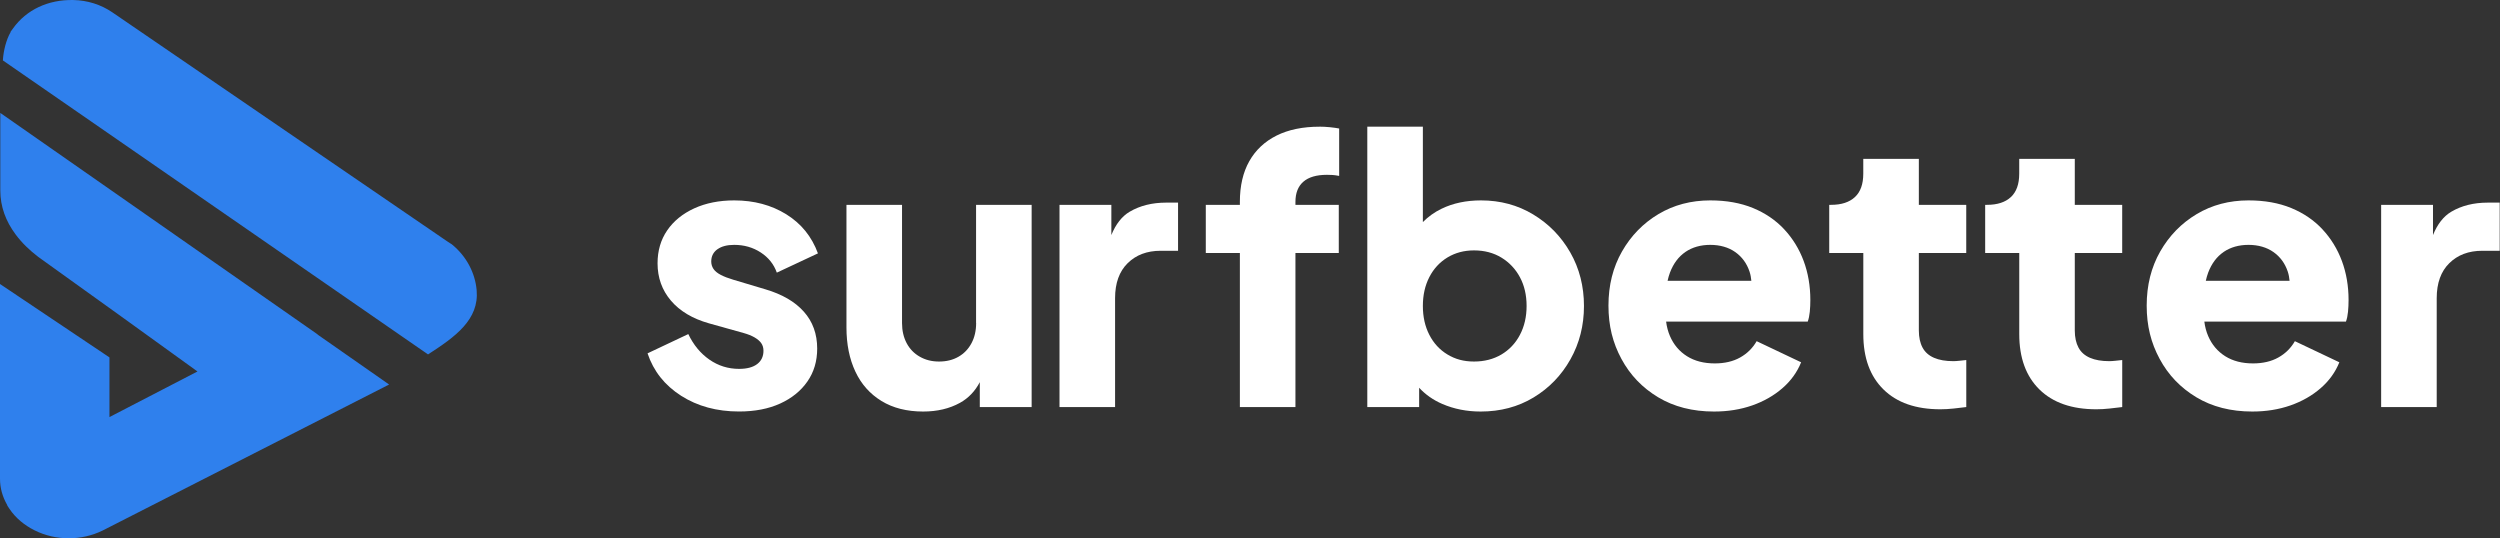 <svg xmlns="http://www.w3.org/2000/svg" width="5016" height="1080" viewBox="0 0 5016 1080" fill="none"><rect x="0" y="0" width="5016" height="1080" fill="#333333" stroke="none"/><path d="M858.831 711.127L5.824 121.259L5.962 118.312C7.264 101.592 12.334 79.801 21.174 64.726V63.835L25.903 57.325C53.108 19.156 97.1 -0.99 147.124 0.037C175.699 0.654 202.493 9.22 225.106 24.57L899.192 485.541L906.593 490.269C936.608 514.664 953.328 548.447 956.343 582.025C961.688 641.368 913.445 675.836 858.831 711.059V711.127ZM638.864 672.342C637.562 671.314 636.26 670.217 634.889 669.258L0.616 226.583V381.999C0.616 414.411 11.444 443.74 31.384 470.465C43.993 487.46 59.48 502.261 76.817 515.487L244.636 635.955L396.215 745.321L219.625 836.803V717.089L0 569.827V960.56C0 979.062 5.002 996.947 14.527 1013.39V1014.15L18.982 1020.93C31.248 1039.3 48.995 1053.96 69.896 1064.31C90.728 1074.66 114.027 1080 137.942 1080C161.857 1080 185.156 1074.66 206.193 1064.31L619.677 853.592L780.712 771.498L638.864 672.41V672.342Z" fill="#2F80ED"></path><path d="M1439.38 500.206C1447.53 494.244 1458.84 491.298 1473.16 491.298C1492.97 491.298 1510.71 496.368 1526.27 506.51C1541.89 516.652 1552.65 530.151 1558.61 547.009L1641.12 508.36C1628.72 474.646 1607.54 448.538 1577.59 429.967C1547.58 411.397 1512.84 402.077 1473.16 402.077C1442.94 402.077 1416.15 407.422 1392.92 418.044C1369.62 428.734 1351.53 443.467 1338.65 462.243C1325.76 481.087 1319.32 503.084 1319.32 528.37C1319.32 557.082 1328.23 582.025 1346.05 603.063C1363.86 624.1 1389.42 639.381 1422.59 648.769L1491.73 668.093C1500.64 670.56 1508.11 673.575 1514 677.002C1519.97 680.496 1524.42 684.334 1527.37 688.514C1530.31 692.763 1531.82 697.834 1531.82 703.727C1531.82 715.171 1527.57 724.079 1519.21 730.452C1510.78 736.893 1498.65 740.114 1482.82 740.114C1461.03 740.114 1441.23 733.946 1423.34 721.543C1405.53 709.14 1391.41 692.077 1381 670.286L1299.24 708.935C1311.17 744.636 1333.58 772.938 1366.54 794.043C1399.5 815.081 1438.28 825.634 1482.82 825.634C1514.55 825.634 1542.03 820.289 1565.33 809.667C1588.63 799.046 1606.86 784.313 1619.94 765.468C1633.1 746.624 1639.61 724.558 1639.61 699.341C1639.61 670.081 1630.7 645.411 1612.89 625.402C1595.07 605.324 1569.3 590.385 1535.59 580.449L1470.9 561.125C1460.96 558.178 1452.67 554.958 1446.03 551.463C1439.31 547.968 1434.51 543.994 1431.5 539.539C1428.55 535.085 1427.04 530.152 1427.04 524.669C1427.04 514.254 1431.16 506.099 1439.31 500.137L1439.38 500.206Z" fill="white"></path><path d="M1958.53 648.084C1958.53 663.434 1955.44 676.933 1949.21 688.583C1943.04 700.232 1934.34 709.278 1923.17 715.719C1912 722.16 1899.05 725.381 1884.18 725.381C1869.31 725.381 1856.91 722.16 1845.53 715.719C1834.16 709.278 1825.31 700.232 1819.15 688.583C1812.98 676.933 1809.83 663.434 1809.83 648.084V410.986H1698.34V656.993C1698.34 690.707 1704.3 720.173 1716.15 745.459C1728.01 770.745 1745.48 790.412 1768.58 804.528C1791.6 818.644 1819.49 825.702 1852.18 825.702C1880.41 825.702 1905.08 819.878 1926.12 808.228C1943.32 798.703 1956.47 784.724 1965.86 766.77V816.794H2069.88V410.986H1958.39V648.084H1958.53Z" fill="white"></path><path d="M2266.62 424.759C2251 434.01 2238.73 449.633 2229.82 471.63V410.985H2125.8V816.793H2237.29V598.265C2237.29 568.046 2245.72 544.61 2262.58 528.027C2279.43 511.443 2301.5 503.152 2328.7 503.152H2363.65V406.531H2339.87C2311.64 406.531 2287.25 412.63 2266.69 424.759H2266.62Z" fill="white"></path><path d="M2647.48 254.198C2613.77 254.198 2585.06 260.16 2561.28 272.015C2537.5 283.939 2519.27 301.001 2506.67 323.272C2494.06 345.543 2487.68 372.816 2487.68 405.023V410.985H2419.3V507.606H2487.68V816.793H2599.17V507.606H2686.13V410.985H2599.17V405.023C2599.17 387.206 2604.52 373.707 2615.14 364.525C2625.76 355.342 2641.52 350.751 2662.36 350.751C2666.33 350.751 2670.17 350.888 2673.87 351.094C2677.57 351.368 2681.88 351.984 2686.89 352.944V257.83C2681.95 256.871 2675.72 255.98 2668.32 255.226C2660.92 254.473 2653.93 254.13 2647.48 254.13V254.198Z" fill="white"></path><path d="M3076.32 430.309C3045.07 411.465 3010.19 402.077 2971.54 402.077C2941.8 402.077 2915.42 407.627 2892.39 418.797C2877.87 425.787 2865.53 434.832 2854.84 445.522V254.199H2743.35V816.794H2847.37V778.008C2860.12 791.713 2875.54 802.609 2893.83 810.489C2917.34 820.631 2943.04 825.702 2970.72 825.702C3010.33 825.702 3045.82 816.314 3077 797.469C3108.18 778.625 3132.85 753.133 3150.94 720.926C3169.03 688.719 3178.08 653.086 3178.08 613.889C3178.08 574.693 3168.9 538.443 3150.6 506.51C3132.3 474.508 3107.5 449.154 3076.25 430.309H3076.32ZM3049.59 671.862C3040.68 688.719 3028.28 701.876 3012.45 711.264C2996.55 720.652 2978.26 725.38 2957.43 725.38C2936.59 725.38 2919.87 720.652 2904.25 711.264C2888.63 701.876 2876.5 688.719 2867.86 671.862C2859.16 655.005 2854.84 635.68 2854.84 613.889C2854.84 592.098 2859.16 572.774 2867.86 555.917C2876.5 539.059 2888.7 525.971 2904.25 516.515C2919.87 507.127 2937.55 502.398 2957.43 502.398C2978.26 502.398 2996.55 507.195 3012.45 516.857C3028.28 526.519 3040.68 539.676 3049.59 556.259C3058.5 572.842 3062.96 592.03 3062.96 613.821C3062.96 635.612 3058.5 654.936 3049.59 671.793V671.862Z" fill="white"></path><path d="M3579.84 460.05C3562.71 441.753 3541.81 427.5 3517.01 417.29C3492.2 407.148 3463.76 402.077 3431.55 402.077C3392.91 402.077 3358.23 411.26 3327.53 429.556C3296.83 447.921 3272.44 472.933 3254.35 504.591C3236.26 536.319 3227.21 572.5 3227.21 613.136C3227.21 653.772 3235.85 687.966 3253.25 720.173C3270.59 752.38 3295.12 778.008 3326.85 797.059C3358.57 816.109 3395.99 825.702 3439.09 825.702C3466.85 825.702 3492.34 821.591 3515.64 813.436C3538.93 805.282 3559.08 793.769 3576.21 778.899C3593.34 764.029 3605.82 746.692 3613.76 726.888L3524.54 684.539C3516.59 698.382 3505.56 709.346 3491.45 717.226C3477.33 725.175 3460.34 729.15 3440.53 729.15C3418.74 729.15 3400.1 724.353 3384.75 714.691C3369.4 705.029 3358.03 691.529 3350.56 674.192C3346.72 665.284 3344.18 655.553 3342.88 645.206H3627.06C3629.04 639.792 3630.41 633.214 3631.17 625.539C3631.92 617.864 3632.27 610.052 3632.27 602.103C3632.27 573.871 3627.81 547.762 3618.9 523.71C3610 499.726 3596.97 478.483 3579.91 460.187L3579.84 460.05ZM3381.74 505.414C3395.58 496.026 3412.23 491.298 3431.55 491.298C3450.88 491.298 3468.08 496.163 3481.72 505.825C3495.35 515.487 3504.88 528.644 3510.36 545.227C3512.28 550.983 3513.31 557.151 3513.92 563.455H3345.83C3347.13 557.699 3348.64 552.217 3350.56 547.077C3357.48 528.781 3367.89 514.87 3381.74 505.482V505.414Z" fill="white"></path><path d="M3849.97 318.817H3738.48V348.557C3738.48 369.389 3732.93 384.945 3721.76 395.361C3710.59 405.776 3694.62 410.984 3673.86 410.984H3670.16V507.605H3738.55V670.353C3738.55 717.91 3752.05 754.983 3779.05 781.433C3806.05 807.953 3844.08 821.178 3893.14 821.178C3901.57 821.178 3910.48 820.699 3919.87 819.671C3929.26 818.643 3937.68 817.683 3945.15 816.724V722.364C3940.22 722.844 3935.49 723.324 3931.04 723.872C3926.58 724.352 3922.61 724.626 3919.11 724.626C3903.76 724.626 3890.88 722.433 3880.47 717.91C3870.05 713.387 3862.37 706.672 3857.44 697.49C3852.51 688.307 3849.97 676.795 3849.97 662.953V507.605H3945.08V410.984H3849.97V318.817Z" fill="white"></path><path d="M4162.86 318.817H4051.37V348.557C4051.37 369.389 4045.82 384.945 4034.65 395.361C4023.48 405.776 4007.51 410.984 3986.75 410.984H3983.05V507.605H4051.44V670.353C4051.44 717.91 4064.94 754.983 4091.93 781.433C4118.93 807.953 4156.97 821.178 4206.03 821.178C4214.46 821.178 4223.37 820.699 4232.75 819.671C4242.14 818.643 4250.57 817.683 4258.04 816.724V722.364C4253.11 722.844 4248.38 723.324 4243.93 723.872C4239.47 724.352 4235.5 724.626 4232 724.626C4216.65 724.626 4203.77 722.433 4193.35 717.91C4182.94 713.387 4175.26 706.672 4170.33 697.49C4165.39 688.307 4162.86 676.795 4162.86 662.953V507.605H4257.97V410.984H4162.86V318.817Z" fill="white"></path><path d="M4659.74 460.05C4642.61 441.753 4621.71 427.5 4596.9 417.29C4572.09 407.148 4543.66 402.077 4511.45 402.077C4472.8 402.077 4438.13 411.26 4407.43 429.556C4376.73 447.921 4352.33 472.933 4334.24 504.591C4316.15 536.319 4307.11 572.5 4307.11 613.136C4307.11 653.772 4315.74 687.966 4333.15 720.173C4350.48 752.38 4375.01 778.008 4406.74 797.059C4438.47 816.109 4475.88 825.702 4518.99 825.702C4546.74 825.702 4572.23 821.591 4595.53 813.436C4618.83 805.282 4638.97 793.769 4656.11 778.899C4673.24 764.029 4685.71 746.692 4693.66 726.888L4604.44 684.539C4596.49 698.382 4585.46 709.346 4571.34 717.226C4557.22 725.175 4540.23 729.15 4520.42 729.15C4498.63 729.15 4480 724.353 4464.65 714.691C4449.3 705.029 4437.92 691.529 4430.45 674.192C4426.61 665.284 4424.08 655.553 4422.78 645.206H4706.95C4708.94 639.792 4710.31 633.214 4711.06 625.539C4711.82 617.864 4712.16 610.052 4712.16 602.103C4712.16 573.871 4707.71 547.762 4698.8 523.71C4689.89 499.726 4676.87 478.483 4659.81 460.187L4659.74 460.05ZM4461.63 505.414C4475.47 496.026 4492.12 491.298 4511.45 491.298C4530.77 491.298 4547.97 496.163 4561.61 505.825C4575.25 515.487 4584.77 528.644 4590.25 545.227C4592.17 550.983 4593.2 557.151 4593.82 563.455H4425.72C4427.03 557.699 4428.53 552.217 4430.45 547.077C4437.37 528.781 4447.79 514.87 4461.63 505.482V505.414Z" fill="white"></path><path d="M4991.54 406.531C4963.31 406.531 4938.91 412.63 4918.35 424.759C4902.73 434.01 4890.46 449.633 4881.56 471.63V410.985H4777.53V816.793H4889.02V598.265C4889.02 568.046 4897.45 544.61 4914.31 528.027C4931.17 511.443 4953.16 503.152 4980.44 503.152H5015.38V406.531H4991.61H4991.54Z" fill="white"></path></svg>